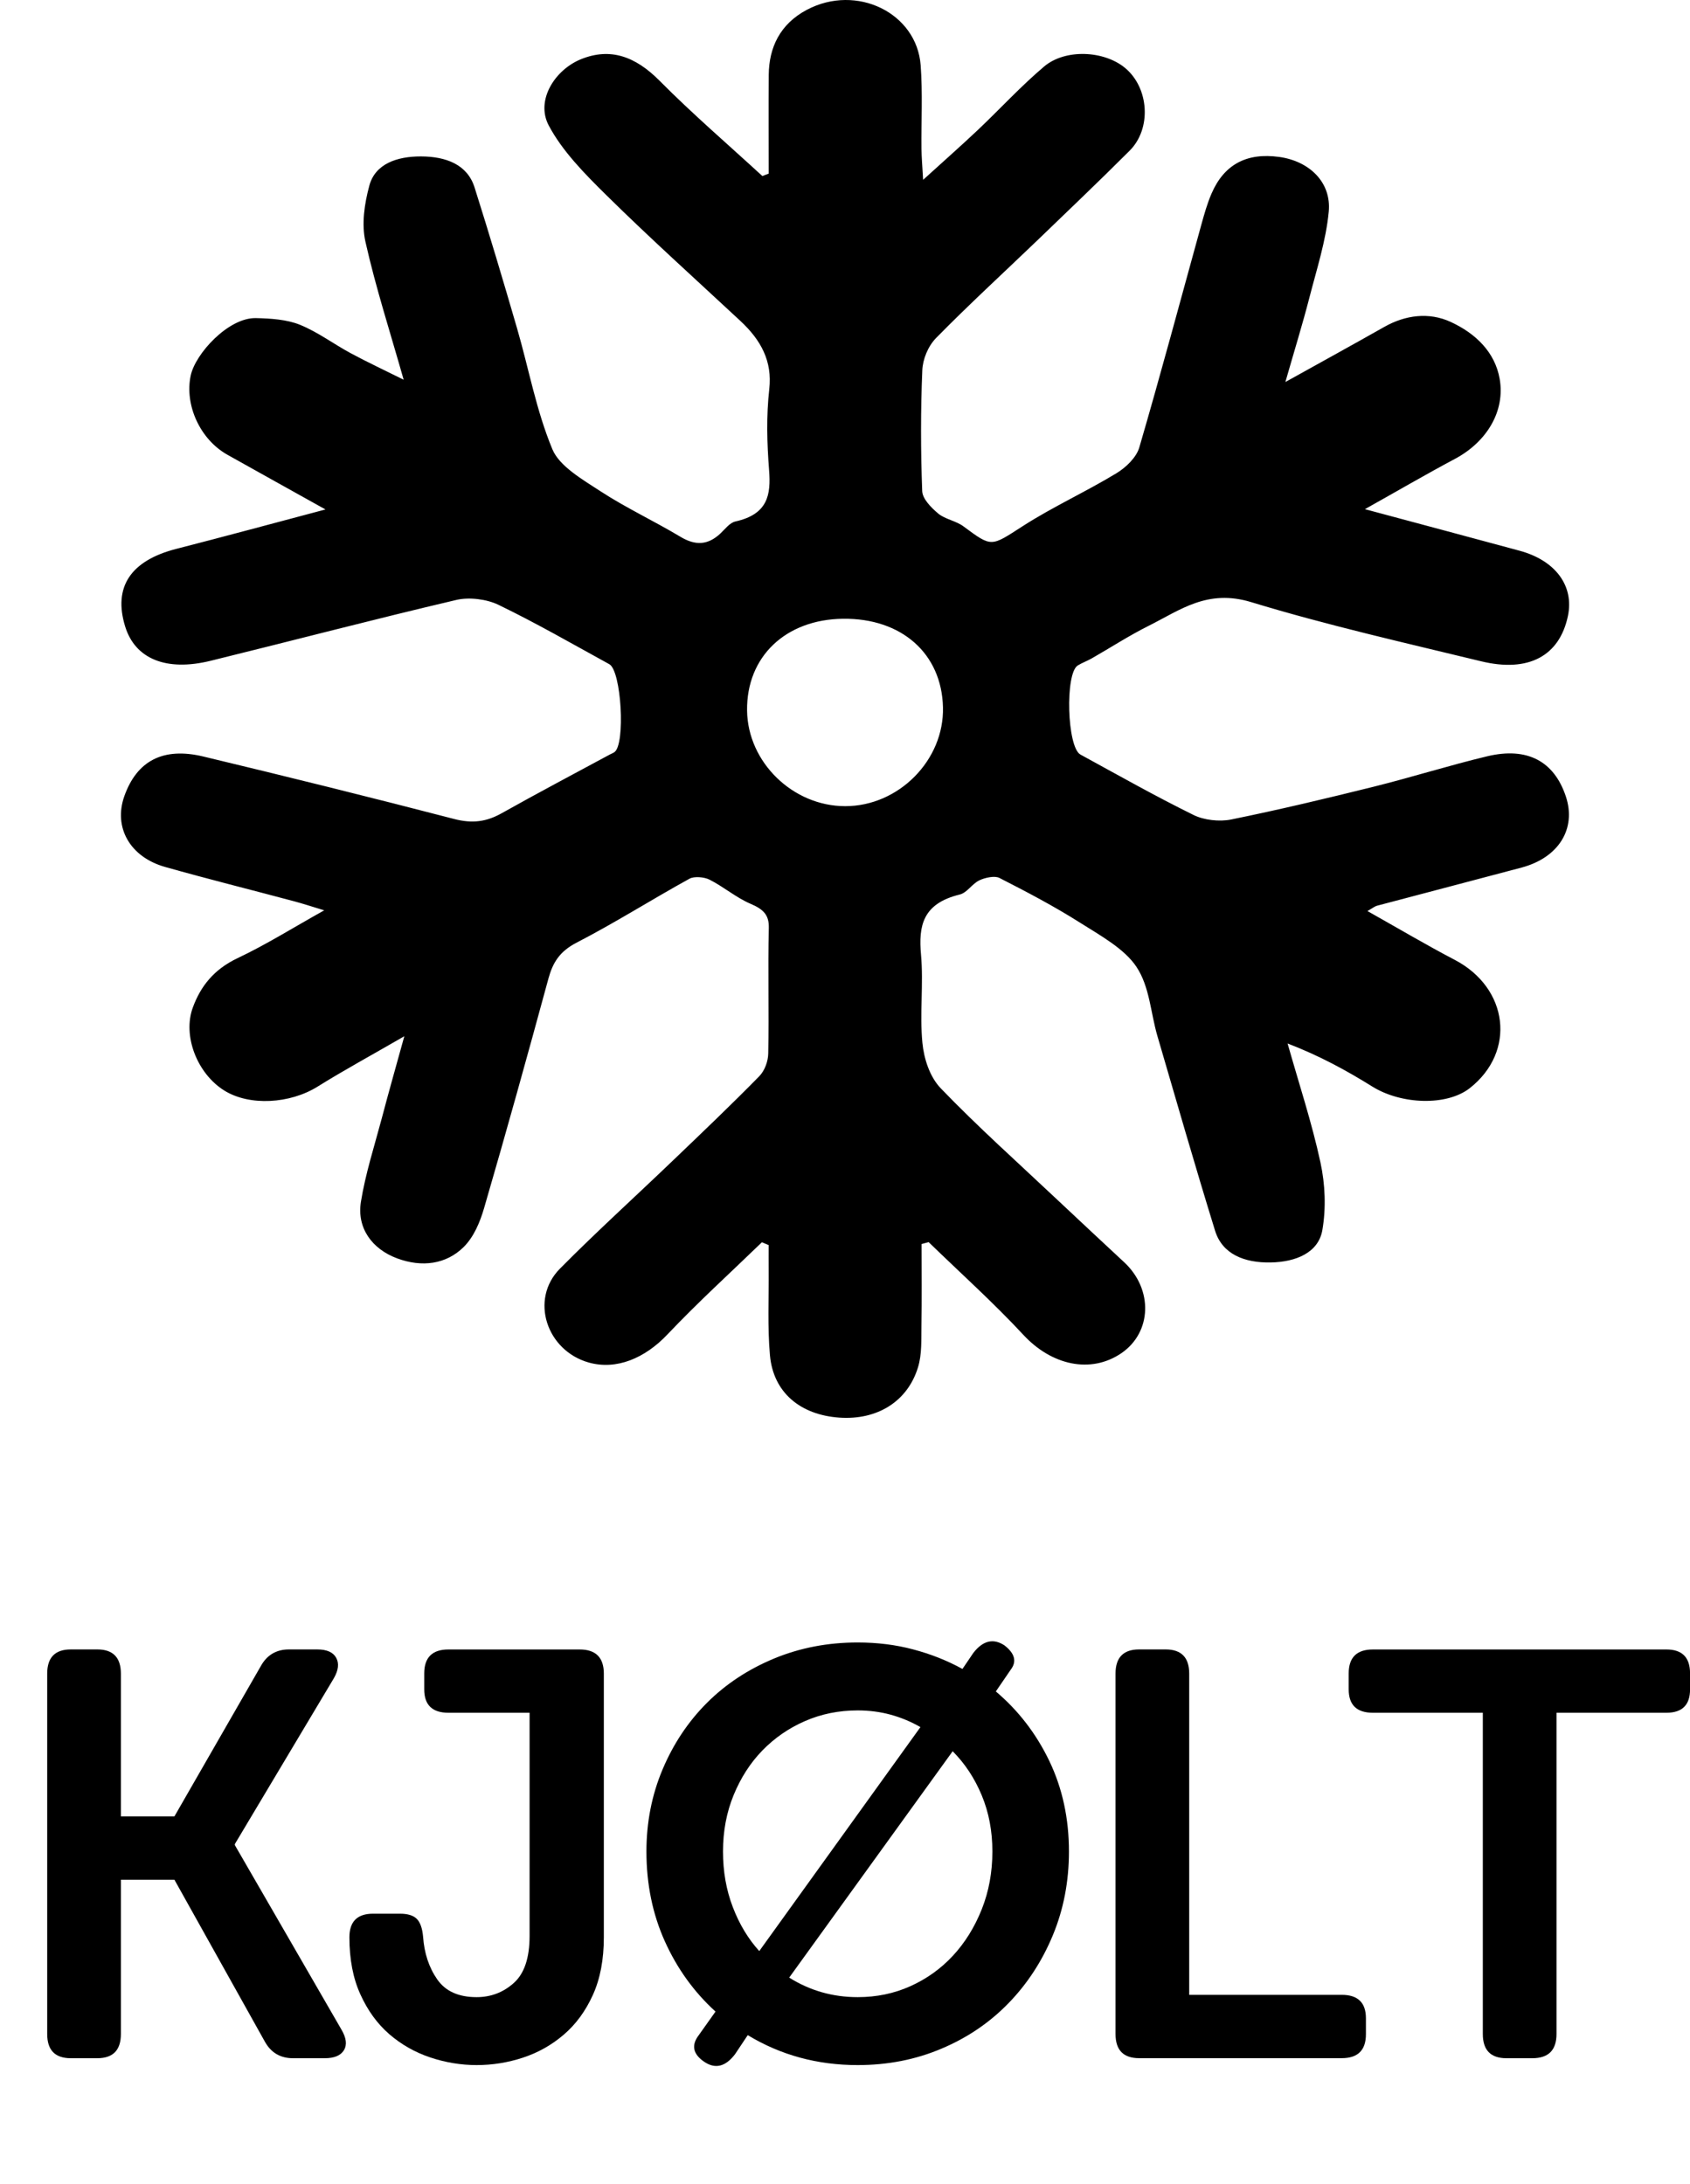 <!-- Generator: Adobe Illustrator 23.1.1, SVG Export Plug-In  -->
<svg version="1.1" xmlns="http://www.w3.org/2000/svg" xmlns:xlink="http://www.w3.org/1999/xlink" x="0px" y="0px"
	 width="35.231px" height="45.525px" viewBox="0 0 35.231 45.525" style="enable-background:new 0 0 35.231 45.525;"
	 xml:space="preserve">
<style type="text/css">
	.st0{font-family:'MuseoSansRounded-700';}
	.st1{font-size:12px;}
</style>
<defs>
</defs>
<path d="M8.429,21.597c-0.681,0.394-1.258,0.707-1.81,1.051c-0.575,0.358-1.418,0.408-1.943,0.081
	c-0.567-0.353-0.873-1.143-0.656-1.731c0.162-0.44,0.435-0.793,0.934-1.029c0.596-0.282,1.149-0.63,1.805-0.996
	c-0.261-0.079-0.439-0.138-0.622-0.187c-0.898-0.24-1.802-0.465-2.695-0.717c-0.736-0.208-1.079-0.827-0.851-1.473
	c0.261-0.738,0.807-1.03,1.647-0.829c1.748,0.419,3.492,0.851,5.229,1.302c0.38,0.099,0.674,0.059,0.994-0.121
	c0.744-0.418,1.503-0.818,2.255-1.224c0.032-0.017,0.067-0.029,0.095-0.05c0.229-0.17,0.143-1.692-0.109-1.831
	c-0.766-0.42-1.522-0.856-2.312-1.238c-0.242-0.117-0.608-0.164-0.873-0.102c-1.715,0.402-3.416,0.849-5.126,1.269
	c-0.928,0.228-1.573-0.041-1.781-0.712c-0.256-0.826,0.114-1.377,1.067-1.621c1.008-0.258,2.01-0.53,3.108-0.821
	c-0.73-0.407-1.388-0.772-2.044-1.14c-0.571-0.32-0.895-1.036-0.766-1.649C4.072,7.37,4.763,6.617,5.334,6.63
	c0.308,0.007,0.642,0.028,0.914,0.137C6.626,6.92,6.952,7.168,7.31,7.361c0.347,0.187,0.707,0.355,1.105,0.553
	C8.139,6.939,7.833,5.996,7.618,5.038C7.534,4.665,7.598,4.247,7.699,3.87c0.122-0.455,0.575-0.611,1.077-0.61
	C9.3,3.262,9.742,3.429,9.893,3.906c0.309,0.976,0.601,1.956,0.886,2.937c0.245,0.842,0.399,1.71,0.737,2.522
	c0.147,0.352,0.623,0.627,1.004,0.875c0.529,0.345,1.119,0.62,1.664,0.947c0.319,0.192,0.575,0.172,0.832-0.066
	c0.099-0.092,0.194-0.226,0.317-0.253c0.676-0.151,0.74-0.557,0.7-1.068c-0.044-0.562-0.059-1.133,0.004-1.692
	c0.065-0.578-0.171-1.018-0.602-1.419c-0.934-0.869-1.885-1.725-2.79-2.617c-0.456-0.449-0.925-0.925-1.207-1.46
	c-0.275-0.522,0.129-1.158,0.676-1.379c0.608-0.245,1.129-0.061,1.637,0.451c0.68,0.686,1.425,1.326,2.142,1.985
	c0.044-0.017,0.088-0.034,0.132-0.051c0-0.686-0.005-1.373,0.001-2.059c0.005-0.563,0.23-1.056,0.795-1.355
	c1.037-0.548,2.291,0.065,2.372,1.158c0.043,0.578,0.011,1.161,0.017,1.742c0.002,0.171,0.017,0.341,0.034,0.644
	c0.446-0.405,0.803-0.72,1.147-1.045c0.461-0.437,0.887-0.903,1.375-1.316c0.441-0.374,1.25-0.334,1.687,0.028
	c0.501,0.414,0.559,1.264,0.095,1.727c-0.63,0.629-1.276,1.245-1.919,1.864c-0.706,0.678-1.431,1.342-2.113,2.037
	c-0.171,0.174-0.28,0.445-0.289,0.676c-0.035,0.838-0.034,1.678-0.002,2.516c0.006,0.161,0.183,0.341,0.332,0.467
	c0.141,0.119,0.374,0.154,0.526,0.267c0.601,0.446,0.571,0.425,1.242-0.006c0.621-0.399,1.313-0.714,1.948-1.099
	c0.206-0.125,0.417-0.333,0.477-0.536c0.451-1.543,0.865-3.094,1.293-4.642c0.061-0.219,0.122-0.44,0.213-0.65
	c0.262-0.609,0.735-0.859,1.412-0.765c0.626,0.087,1.09,0.526,1.032,1.141c-0.057,0.604-0.251,1.199-0.404,1.794
	c-0.141,0.547-0.309,1.089-0.5,1.756c0.752-0.418,1.409-0.779,2.061-1.148c0.443-0.251,0.934-0.311,1.382-0.106
	c0.533,0.245,0.927,0.638,1.024,1.187c0.118,0.667-0.261,1.312-0.934,1.67c-0.611,0.325-1.206,0.673-1.875,1.047
	c1.12,0.301,2.173,0.581,3.224,0.866c0.75,0.203,1.14,0.733,1.008,1.361c-0.175,0.831-0.818,1.184-1.811,0.943
	c-1.604-0.389-3.221-0.754-4.79-1.232c-0.914-0.279-1.48,0.164-2.133,0.49c-0.413,0.206-0.797,0.456-1.196,0.684
	c-0.093,0.053-0.199,0.09-0.289,0.146c-0.267,0.167-0.223,1.703,0.056,1.856c0.782,0.427,1.558,0.866,2.361,1.261
	c0.215,0.106,0.539,0.142,0.78,0.093c0.996-0.202,1.983-0.438,2.967-0.682c0.796-0.198,1.576-0.445,2.374-0.636
	c0.834-0.199,1.394,0.104,1.638,0.838c0.223,0.671-0.148,1.274-0.921,1.481c-1.004,0.268-2.011,0.529-3.016,0.796
	c-0.048,0.013-0.089,0.048-0.199,0.111c0.63,0.354,1.215,0.701,1.821,1.018c1.12,0.587,1.282,1.911,0.312,2.673
	c-0.477,0.374-1.426,0.345-2.035-0.035c-0.538-0.335-1.099-0.641-1.763-0.896c0.233,0.826,0.505,1.645,0.685,2.479
	c0.099,0.458,0.119,0.949,0.04,1.409c-0.081,0.472-0.551,0.667-1.078,0.676c-0.547,0.01-1.007-0.171-1.159-0.662
	c-0.417-1.35-0.807-2.706-1.203-4.061c-0.141-0.483-0.16-1.023-0.435-1.437c-0.252-0.38-0.752-0.653-1.182-0.925
	c-0.535-0.339-1.105-0.638-1.677-0.93c-0.097-0.049-0.298-0.006-0.415,0.05c-0.155,0.073-0.256,0.259-0.412,0.297
	c-0.775,0.189-0.86,0.656-0.806,1.254c0.055,0.609-0.03,1.228,0.029,1.837c0.032,0.327,0.15,0.706,0.385,0.95
	c0.77,0.8,1.61,1.55,2.425,2.318c0.464,0.437,0.932,0.872,1.399,1.307c0.604,0.564,0.575,1.46-0.063,1.894
	c-0.639,0.434-1.454,0.25-2.04-0.382c-0.622-0.67-1.314-1.291-1.976-1.934c-0.049,0.013-0.098,0.027-0.147,0.04
	c0,0.569,0.007,1.137-0.003,1.706c-0.005,0.289,0.012,0.59-0.072,0.864c-0.22,0.717-0.855,1.102-1.638,1.048
	c-0.819-0.057-1.378-0.527-1.448-1.297c-0.053-0.593-0.022-1.192-0.027-1.789c-0.002-0.17,0-0.34,0-0.51
	c-0.047-0.02-0.094-0.04-0.141-0.059c-0.658,0.637-1.341,1.257-1.966,1.918c-0.473,0.5-1.065,0.75-1.642,0.589
	c-0.884-0.248-1.235-1.318-0.603-1.956c0.759-0.767,1.567-1.498,2.349-2.248c0.608-0.582,1.218-1.163,1.805-1.761
	c0.118-0.121,0.186-0.315,0.189-0.477c0.017-0.871-0.009-1.742,0.012-2.613c0.007-0.271-0.108-0.39-0.378-0.505
	c-0.306-0.131-0.559-0.353-0.857-0.504c-0.11-0.056-0.321-0.075-0.419-0.02c-0.79,0.435-1.548,0.917-2.352,1.332
	c-0.363,0.187-0.5,0.426-0.589,0.752c-0.434,1.596-0.877,3.19-1.34,4.779c-0.084,0.288-0.211,0.601-0.43,0.817
	C9.3,26.349,8.799,26.419,8.28,26.227c-0.523-0.194-0.844-0.631-0.756-1.179c0.094-0.586,0.281-1.162,0.435-1.741
	C8.098,22.778,8.248,22.252,8.429,21.597z M15.574,14.81c0.014,1.077,0.954,1.992,2.046,1.992c1.115,0.001,2.065-0.96,2.038-2.061
	c-0.027-1.12-0.862-1.859-2.083-1.845C16.374,12.91,15.56,13.688,15.574,14.81z"/>
<g>
	<path d="M0.984,34.881c0-0.336,0.164-0.504,0.492-0.504h0.552c0.328,0,0.492,0.168,0.492,0.505v2.975h1.116l1.8-3.131
		c0.128-0.232,0.324-0.349,0.588-0.349h0.588c0.2,0,0.332,0.058,0.396,0.174s0.048,0.258-0.048,0.426l-2.064,3.456v0.023l2.22,3.841
		c0.104,0.176,0.122,0.319,0.054,0.432s-0.202,0.168-0.402,0.168h-0.66c-0.264,0-0.46-0.116-0.588-0.348l-1.884-3.372H2.52v3.216
		c0,0.336-0.164,0.504-0.492,0.504H1.476c-0.328,0-0.492-0.168-0.492-0.504V34.881z"/>
	<path d="M7.284,40.377c0-0.328,0.164-0.492,0.492-0.492H8.34c0.16,0,0.276,0.036,0.348,0.107c0.072,0.072,0.116,0.196,0.132,0.372
		c0.024,0.345,0.122,0.641,0.294,0.889c0.172,0.248,0.446,0.371,0.822,0.371c0.296,0,0.554-0.098,0.774-0.294
		c0.22-0.196,0.33-0.523,0.33-0.98v-4.653H9.348c-0.336,0-0.504-0.162-0.504-0.487v-0.333c0-0.333,0.168-0.499,0.504-0.499h2.736
		c0.336,0,0.504,0.168,0.504,0.504v5.496c0,0.464-0.076,0.863-0.228,1.199c-0.152,0.336-0.354,0.612-0.606,0.828
		c-0.252,0.216-0.536,0.376-0.852,0.48c-0.316,0.104-0.638,0.155-0.966,0.155s-0.652-0.054-0.972-0.161
		c-0.32-0.108-0.604-0.271-0.852-0.486c-0.248-0.216-0.448-0.492-0.6-0.828C7.359,41.229,7.284,40.832,7.284,40.377z"/>
	<path d="M14.916,41.925c-0.448-0.408-0.8-0.896-1.056-1.464c-0.256-0.568-0.384-1.192-0.384-1.872c0-0.608,0.112-1.179,0.336-1.71
		c0.224-0.532,0.532-0.994,0.924-1.387c0.392-0.392,0.858-0.699,1.398-0.924c0.54-0.224,1.122-0.336,1.746-0.336
		c0.408,0,0.794,0.048,1.158,0.145c0.364,0.096,0.706,0.231,1.026,0.407l0.228-0.336c0.2-0.256,0.416-0.308,0.648-0.155
		c0.216,0.168,0.26,0.336,0.132,0.504l-0.312,0.456c0.472,0.399,0.844,0.884,1.116,1.451c0.272,0.568,0.408,1.196,0.408,1.885
		c0,0.624-0.112,1.206-0.336,1.746c-0.224,0.539-0.532,1.012-0.924,1.415c-0.392,0.404-0.858,0.721-1.398,0.948
		c-0.54,0.229-1.122,0.342-1.746,0.342c-0.84,0-1.604-0.207-2.292-0.624l-0.264,0.396c-0.2,0.264-0.416,0.316-0.648,0.156
		c-0.232-0.16-0.268-0.344-0.108-0.553L14.916,41.925z M19.188,35.996c-0.192-0.111-0.398-0.197-0.618-0.258
		c-0.22-0.06-0.45-0.09-0.69-0.09c-0.392,0-0.758,0.074-1.098,0.222c-0.34,0.148-0.636,0.353-0.888,0.612s-0.452,0.57-0.6,0.93
		c-0.148,0.36-0.222,0.752-0.222,1.177c0,0.416,0.068,0.802,0.204,1.157c0.136,0.356,0.32,0.662,0.552,0.918L19.188,35.996z
		 M16.452,41.217c0.432,0.271,0.908,0.407,1.428,0.407c0.392,0,0.758-0.075,1.098-0.228s0.636-0.364,0.888-0.636
		c0.252-0.272,0.452-0.595,0.6-0.966c0.148-0.372,0.222-0.774,0.222-1.206c0-0.425-0.074-0.814-0.222-1.17
		c-0.148-0.356-0.35-0.662-0.606-0.919L16.452,41.217z"/>
	<path d="M23.255,34.881c0-0.336,0.164-0.504,0.492-0.504h0.552c0.328,0,0.492,0.168,0.492,0.504v6.695h3.18
		c0.336,0,0.504,0.163,0.504,0.488v0.333c0,0.333-0.168,0.499-0.504,0.499h-4.224c-0.328,0-0.492-0.168-0.492-0.504V34.881z"/>
	<path d="M30.912,35.697H28.62c-0.336,0-0.504-0.162-0.504-0.487v-0.333c0-0.333,0.168-0.499,0.504-0.499h6.12
		c0.328,0,0.492,0.166,0.492,0.499v0.333c0,0.325-0.164,0.487-0.492,0.487h-2.292v6.695c0,0.337-0.168,0.505-0.504,0.505h-0.54
		c-0.328,0-0.492-0.168-0.492-0.505V35.697z"/>
</g>
</svg>